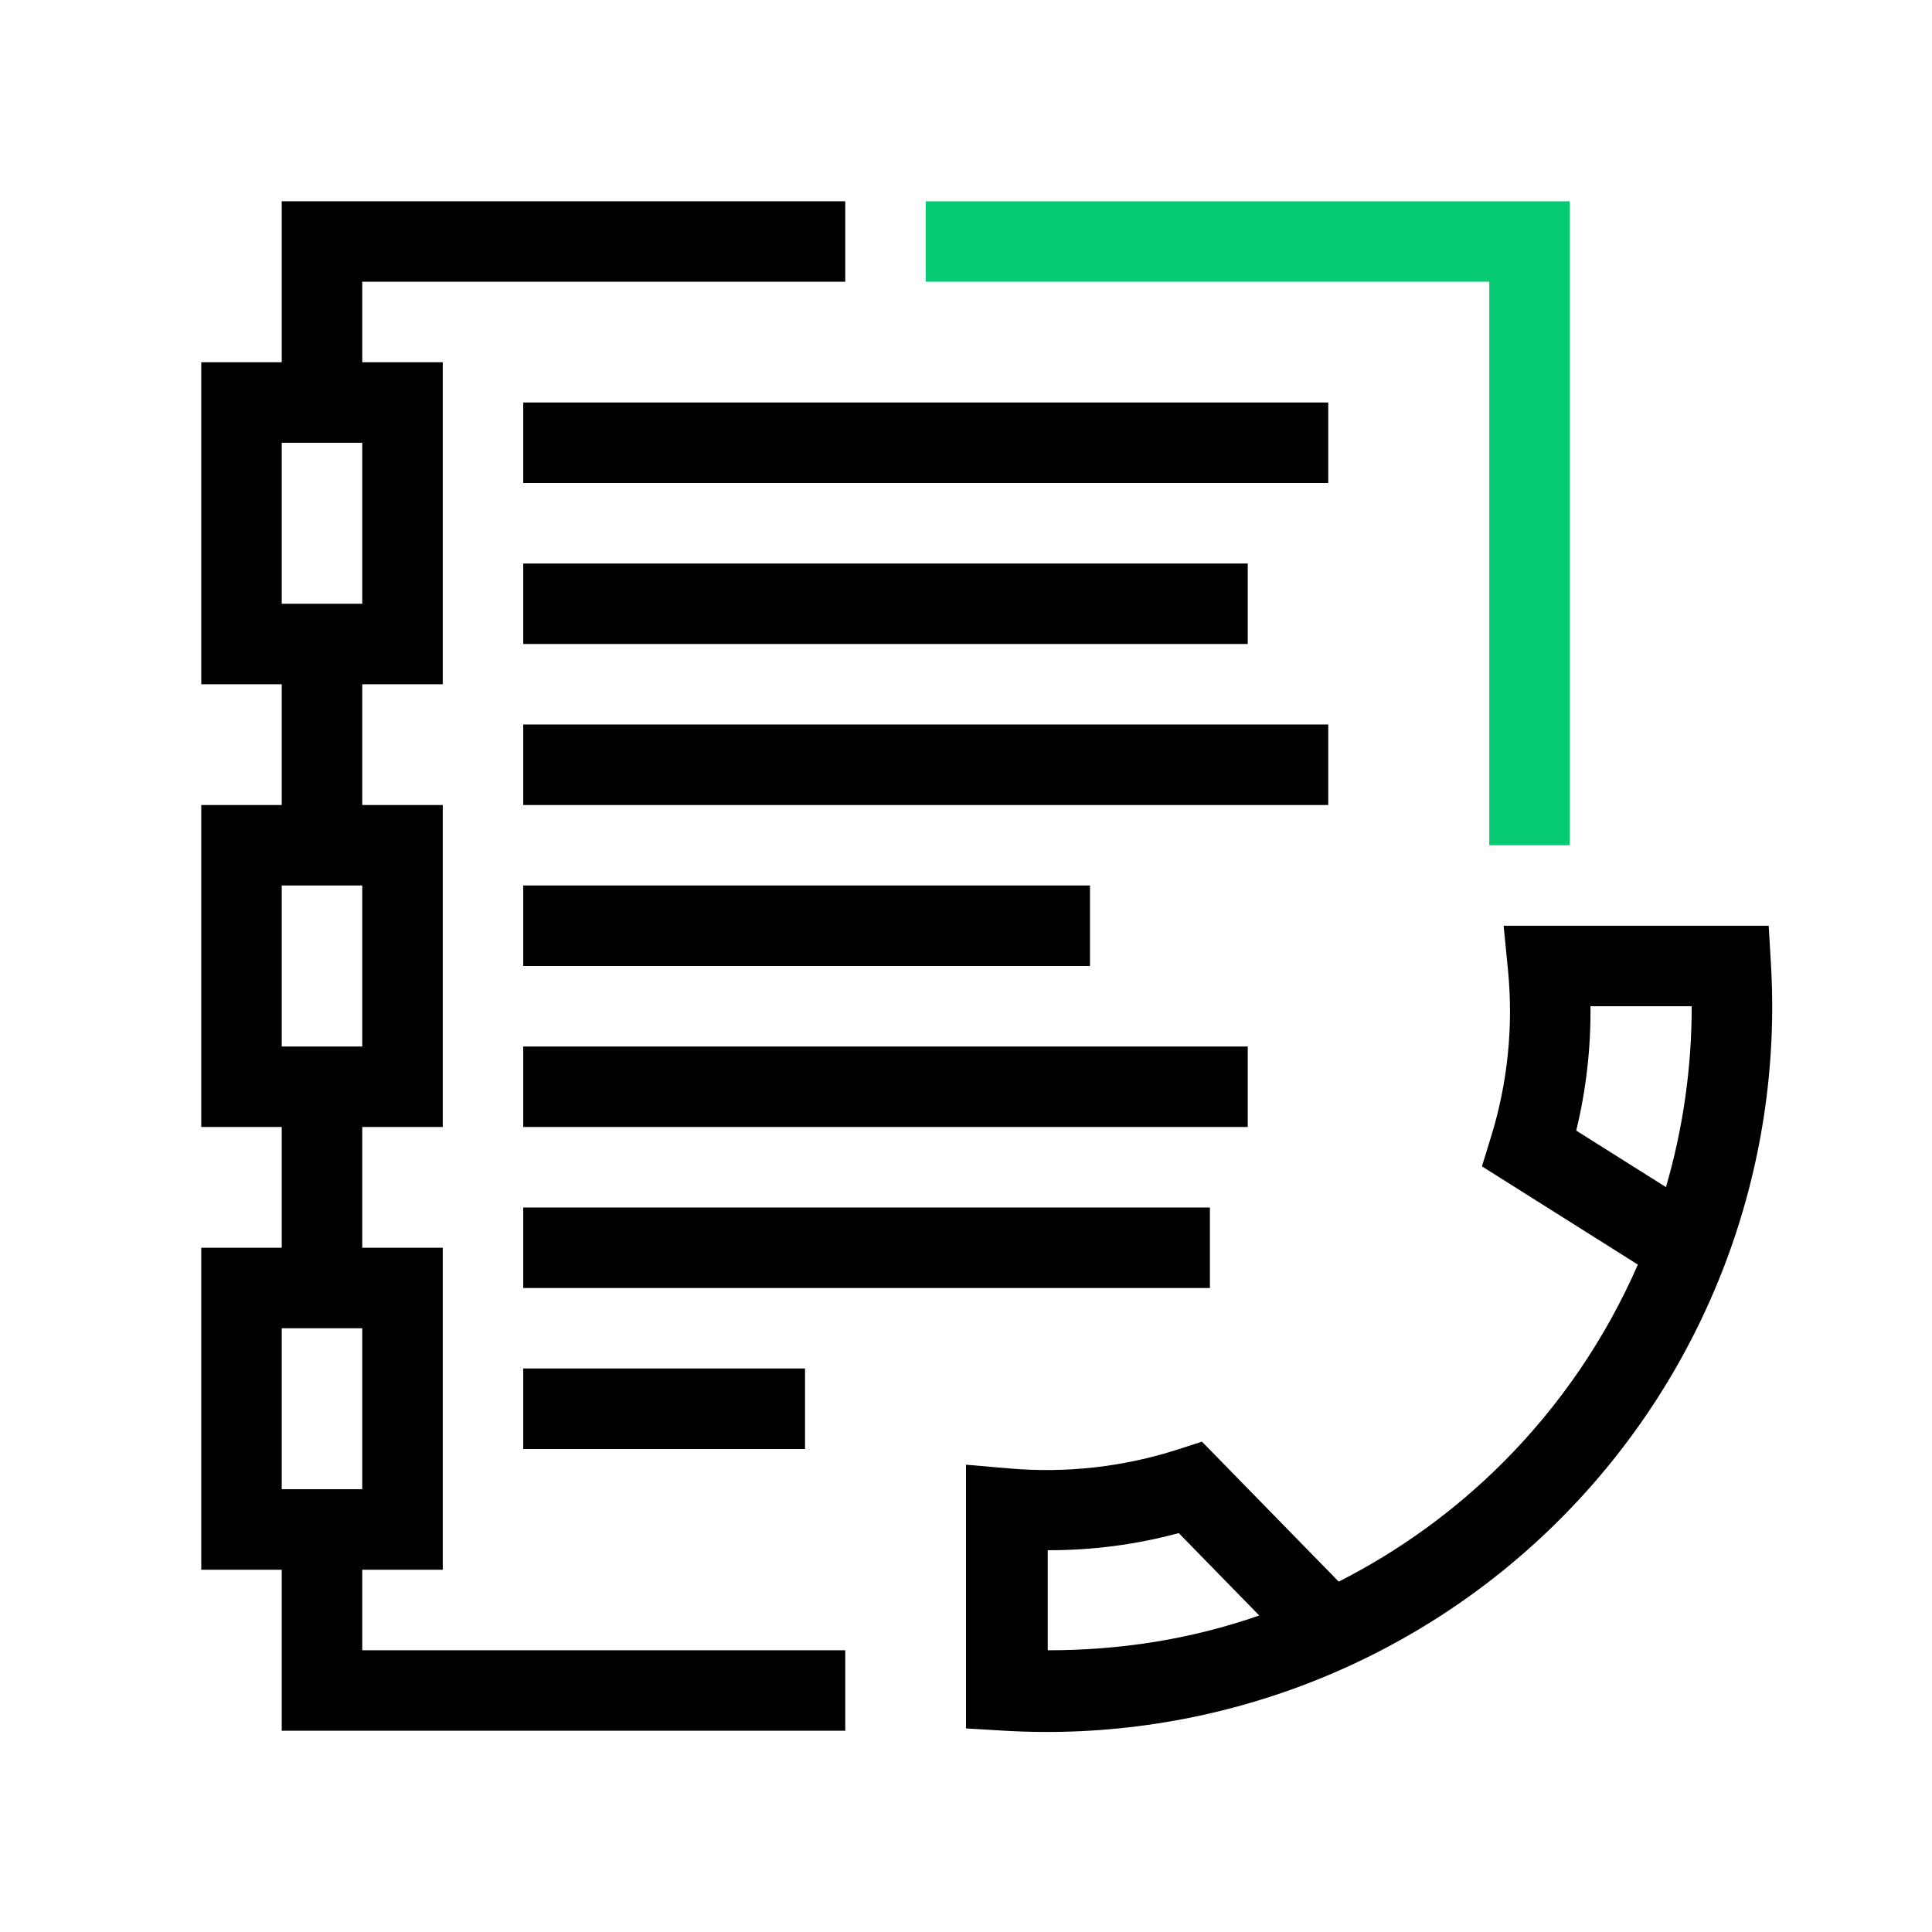<svg width="40" height="40" viewBox="0 0 40 40" fill="none" xmlns="http://www.w3.org/2000/svg">
<g clip-path="url(#clip0_1547_6711)">
<path d="M30.833 5.833H19.167V4.167H32.5V17.5H30.833V5.833Z" fill="#07CB73"/>
</g>
<path fill-rule="evenodd" clip-rule="evenodd" d="M5.833 4.167H17.5V5.833H7.5V7.5H9.167V14.167H7.5V16.667H9.167V23.333H7.5V25.833H9.167V32.5H7.5V34.167H17.5V35.833H5.833V32.5H4.167V25.833H5.833V23.333H4.167V16.667H5.833V14.167H4.167V7.5H5.833V4.167ZM7.5 27.5H5.833V30.833H7.5V27.5ZM7.5 9.167H5.833V12.5H7.5V9.167ZM5.833 18.333H7.5V21.667H5.833V18.333Z" fill="black"/>
<path d="M27.5 10H10.833V8.333H27.5V10Z" fill="black"/>
<path d="M22.567 20H10.833V18.333H22.567V20Z" fill="black"/>
<path d="M25.833 23.333H10.833V21.667H25.833V23.333Z" fill="black"/>
<path d="M10.833 26.667H25.05V25H10.833V26.667Z" fill="black"/>
<path d="M16.667 30H10.833V28.333H16.667V30Z" fill="black"/>
<path d="M25.833 13.333H10.833V11.667H25.833V13.333Z" fill="black"/>
<path d="M27.5 16.667H10.833V15H27.5V16.667Z" fill="black"/>
<path fill-rule="evenodd" clip-rule="evenodd" d="M31.131 19.167H36.619L36.665 19.951C36.791 22.069 36.467 24.19 35.713 26.174C34.959 28.158 33.794 29.959 32.293 31.46C30.793 32.961 28.991 34.126 27.007 34.88C25.023 35.633 22.902 35.958 20.784 35.832L20 35.785V30.325L20.905 30.403C22.083 30.505 23.269 30.37 24.394 30.007L24.885 29.848L27.717 32.746C28.97 32.11 30.117 31.279 31.115 30.282C32.296 29.1 33.244 27.709 33.91 26.182L30.682 24.148L30.87 23.537C31.216 22.42 31.335 21.245 31.221 20.081L31.131 19.167ZM21.692 34.167C23.19 34.168 24.654 33.941 26.071 33.447L24.405 31.741C23.511 31.982 22.616 32.097 21.692 32.096V34.167ZM32.634 23.408L34.492 24.578C34.846 23.362 35.026 22.101 35.025 20.833H32.929C32.938 21.7 32.839 22.565 32.634 23.408Z" fill="black"/>
<defs>
<clipPath id="clip0_1547_6711">
<rect width="13.333" height="13.333" fill="white" transform="translate(19.167 4.167)"/>
</clipPath>
</defs>
</svg>
